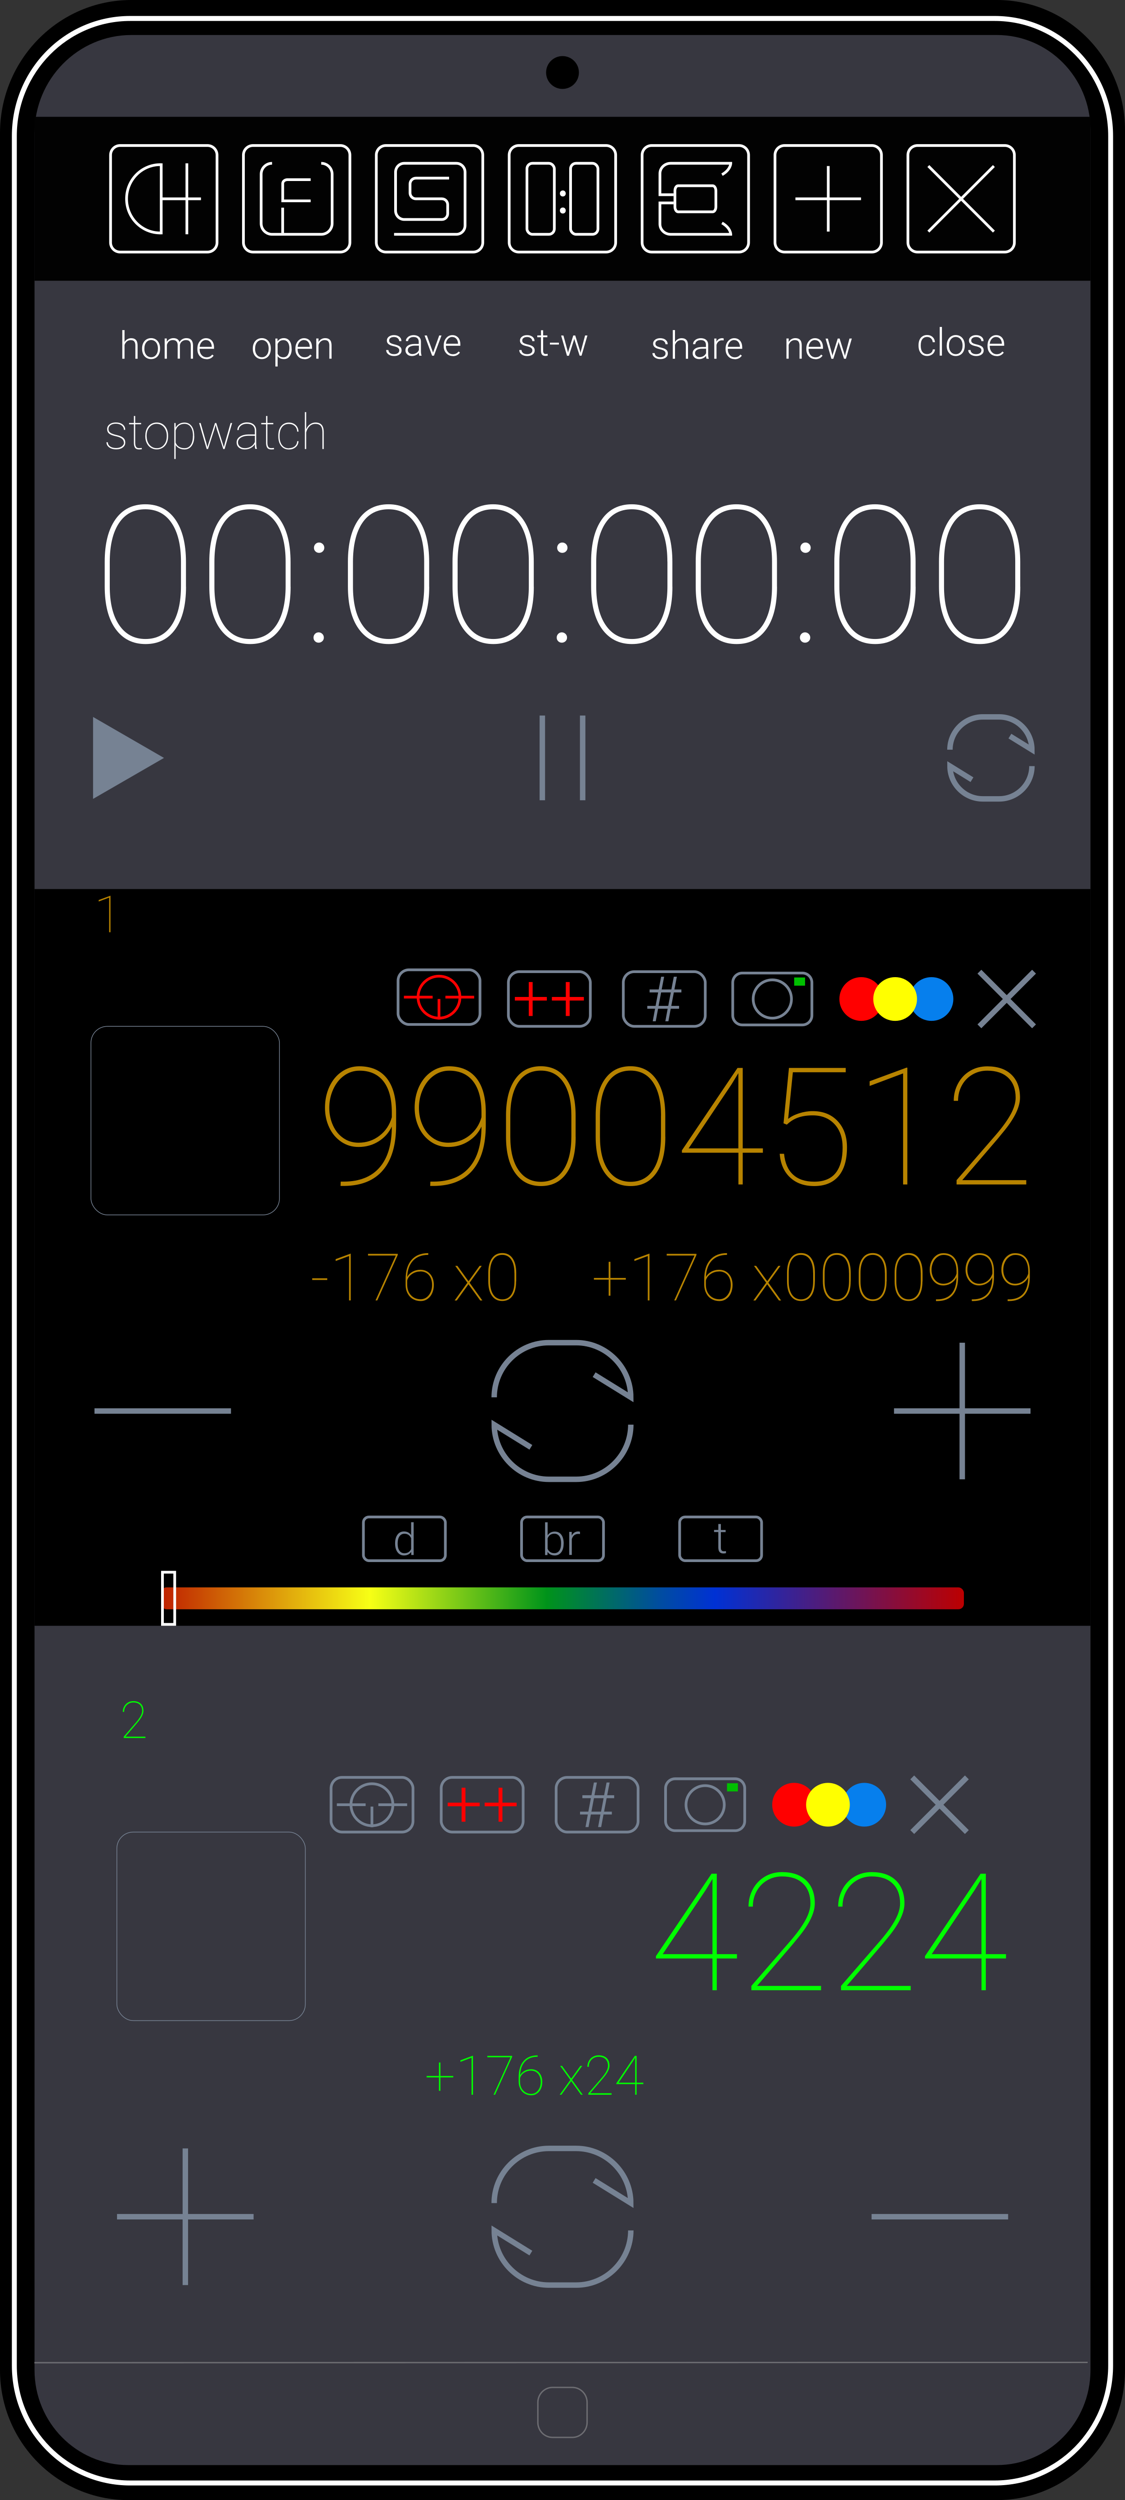 <?xml version="1.0" encoding="UTF-8"?>
<svg id="Layer_2" xmlns="http://www.w3.org/2000/svg" xmlns:xlink="http://www.w3.org/1999/xlink" viewBox="0 0 198.12 440">
  <rect x="0" y="0" width="198.12" height="440" fill="#333333" stroke="none"/>
  <defs>
    <style>
      .cls-1 {
        fill: #768293;
      }

      .cls-2 {
        stroke-width: .12px;
      }

      .cls-2, .cls-3, .cls-4, .cls-5, .cls-6, .cls-7 {
        fill: none;
        stroke-miterlimit: 10;
      }

      .cls-2, .cls-5, .cls-6 {
        stroke: #768293;
      }

      .cls-8 {
        fill: #020202;
      }

      .cls-9 {
        fill: #fff;
      }

      .cls-10 {
        fill: #067fed;
      }

      .cls-3 {
        stroke: #fff;
      }

      .cls-3, .cls-4, .cls-5 {
        stroke-width: .48px;
      }

      .cls-11 {
        fill: red;
      }

      .cls-4 {
        stroke: red;
      }

      .cls-12 {
        isolation: isolate;
      }

      .cls-13 {
        fill: #00bf00;
      }

      .cls-6 {
        stroke-width: .96px;
      }

      .cls-14 {
        fill: #373740;
      }

      .cls-7 {
        stroke: #6d6d72;
        stroke-width: .24px;
      }

      .cls-15 {
        fill: #b78300;
      }

      .cls-16 {
        fill: lime;
      }

      .cls-17 {
        fill: url(#linear-gradient);
      }

      .cls-18 {
        fill: #ff0;
      }
    </style>
    <linearGradient id="linear-gradient" x1="227.34" y1="1482.32" x2="368.72" y2="1482.32" gradientTransform="translate(-198.97 -15.17) scale(1 .2)" gradientUnits="userSpaceOnUse">
      <stop offset="0" stop-color="#bf2000"/>
      <stop offset=".11" stop-color="#d67f08"/>
      <stop offset=".26" stop-color="#f7ff15"/>
      <stop offset=".48" stop-color="#00941a"/>
      <stop offset=".48" stop-color="#00931a"/>
      <stop offset=".62" stop-color="#004d9f"/>
      <stop offset=".69" stop-color="#0031d4"/>
      <stop offset="1" stop-color="#bc0000"/>
    </linearGradient>
  </defs>
  <g id="Layer_2-2" data-name="Layer_2">
    <g>
      <g>
        <path class="cls-14" d="M22.57,436.92c-10.77,0-19.53-8.88-19.53-19.8V23.45c0-11.23,9.02-20.37,20.09-20.37h152.42c10.77,0,19.53,8.88,19.53,19.8v394.24c0,10.92-8.76,19.8-19.53,19.8H22.57Z"/>
        <path d="M175.55,6.16c9.1,0,16.49,7.5,16.49,16.72v394.24c0,9.22-7.4,16.72-16.49,16.72H22.57c-9.1,0-16.49-7.5-16.49-16.72V23.45c0-9.53,7.66-17.29,17.06-17.29h152.42M175.55,0H23.13C10.36,0,0,10.5,0,23.45v393.67c0,12.64,10.1,22.88,22.57,22.88h152.98c12.46,0,22.57-10.24,22.57-22.88V22.88c0-12.64-10.1-22.88-22.57-22.88h0Z"/>
        <path class="cls-9" d="M175.2,3.69c11.01,0,19.96,9.08,19.96,20.24v392.38c0,11.16-8.96,20.24-19.96,20.24H22.92c-11.01,0-19.96-9.08-19.96-20.24V23.93C2.96,12.76,11.91,3.69,22.92,3.69h152.27M175.2,2.81H22.92C11.41,2.81,2.09,12.26,2.09,23.93v392.38c0,11.66,9.33,21.12,20.83,21.12h152.27c11.5,0,20.83-9.46,20.83-21.12V23.93c0-11.66-9.33-21.12-20.83-21.12h0Z"/>
        <g>
          <line class="cls-7" x1="6.06" y1="415.82" x2="191.54" y2="415.77"/>
          <path class="cls-7" d="M97.32,420.17h3.47c1.44,0,2.6,1.18,2.6,2.64v3.52c0,1.46-1.17,2.64-2.6,2.64h-3.47c-1.44,0-2.6-1.18-2.6-2.64v-3.52c0-1.46,1.17-2.64,2.6-2.64Z"/>
        </g>
        <circle cx="99.06" cy="12.76" r="2.89"/>
      </g>
      <g>
        <g class="cls-12">
          <g class="cls-12">
            <path class="cls-9" d="M21.94,60.18c.13-.21.29-.38.5-.49s.42-.17.66-.17c.38,0,.66.11.85.32.19.21.28.54.28.97v2.33h-.39v-2.34c0-.32-.07-.55-.2-.71-.13-.16-.34-.23-.64-.23-.24,0-.46.08-.65.23s-.33.36-.42.62v2.43h-.39v-5.05h.39v2.09Z"/>
            <path class="cls-9" d="M25.02,61.3c0-.34.07-.65.2-.92.13-.27.32-.49.56-.64.24-.15.52-.23.82-.23.47,0,.86.17,1.15.5.29.33.44.77.44,1.32v.08c0,.34-.07.65-.2.93-.13.28-.32.49-.56.64-.24.15-.52.22-.82.22-.47,0-.85-.17-1.15-.5-.29-.33-.44-.77-.44-1.32v-.08ZM25.42,61.41c0,.42.11.77.33,1.05.22.27.51.41.87.41s.64-.14.86-.41c.22-.27.33-.63.33-1.08v-.08c0-.27-.05-.52-.15-.75-.1-.23-.24-.4-.42-.52-.18-.12-.39-.19-.62-.19-.35,0-.64.14-.86.41-.22.28-.33.63-.33,1.08v.07Z"/>
            <path class="cls-9" d="M29.37,59.57v.58c.15-.21.31-.38.51-.48s.42-.16.66-.16c.56,0,.92.23,1.07.69.13-.22.3-.39.51-.51s.45-.18.7-.18c.76,0,1.15.42,1.17,1.25v2.37h-.39v-2.34c0-.32-.07-.55-.21-.71s-.35-.23-.66-.23c-.28,0-.52.1-.72.27s-.3.4-.33.65v2.35h-.39v-2.37c0-.3-.07-.53-.22-.68-.14-.15-.36-.22-.65-.22-.25,0-.46.07-.64.21-.18.14-.31.35-.39.63v2.44h-.39v-3.56h.38Z"/>
            <path class="cls-9" d="M36.35,63.2c-.3,0-.58-.07-.82-.22-.24-.15-.43-.36-.57-.62-.14-.27-.2-.56-.2-.9v-.14c0-.34.07-.65.2-.92.13-.27.32-.49.55-.65.24-.16.49-.23.77-.23.43,0,.77.15,1.03.44.25.29.38.7.38,1.21v.22h-2.54v.08c0,.4.12.74.35,1.01.23.27.52.4.87.4.21,0,.4-.04.56-.11.16-.08.31-.2.44-.37l.25.19c-.29.42-.71.63-1.26.63ZM36.28,59.84c-.3,0-.54.11-.75.33s-.33.51-.37.87h2.13v-.04c-.01-.34-.11-.62-.29-.83s-.42-.32-.72-.32Z"/>
          </g>
        </g>
        <g class="cls-12">
          <g class="cls-12">
            <path class="cls-9" d="M70.32,61.69c0-.2-.08-.35-.23-.47-.16-.12-.39-.21-.71-.28-.32-.07-.56-.14-.73-.23-.17-.09-.3-.19-.39-.32s-.13-.28-.13-.45c0-.28.12-.51.35-.69.23-.18.53-.27.9-.27.4,0,.71.1.95.29s.36.45.36.77h-.39c0-.21-.09-.38-.26-.52-.17-.14-.39-.21-.66-.21s-.47.06-.62.17c-.16.11-.23.26-.23.45s.06.31.2.41.37.19.71.27c.35.08.6.17.78.26.17.09.3.2.38.33.08.13.12.29.12.47,0,.3-.12.54-.36.72s-.56.27-.95.27c-.41,0-.75-.1-1.01-.3-.26-.2-.39-.45-.39-.76h.39c.02.23.11.41.29.54.18.13.41.19.71.19.27,0,.5-.06.66-.18.17-.12.25-.27.25-.46Z"/>
          </g>
          <g class="cls-12">
            <path class="cls-9" d="M73.84,62.59c-.04-.11-.06-.28-.08-.5-.14.18-.31.32-.53.42-.21.1-.44.15-.68.15-.34,0-.62-.09-.83-.29-.21-.19-.32-.43-.32-.72,0-.35.14-.62.43-.82s.69-.3,1.2-.3h.71v-.4c0-.25-.08-.45-.23-.6-.16-.15-.39-.22-.69-.22-.27,0-.5.07-.68.21s-.27.31-.27.51h-.39c0-.29.13-.53.39-.74.26-.21.59-.31.97-.31s.71.1.94.3.35.48.35.83v1.68c0,.34.04.6.11.77v.04h-.42ZM72.61,62.31c.26,0,.5-.06.71-.19.21-.13.36-.3.45-.51v-.78h-.7c-.39,0-.7.08-.92.21-.22.14-.33.33-.33.57,0,.2.07.36.22.5.15.13.34.2.58.2Z"/>
          </g>
          <g class="cls-12">
            <path class="cls-9" d="M76.27,62.05l1.08-3.01h.4l-1.33,3.56h-.32l-1.33-3.56h.4l1.09,3.01Z"/>
          </g>
          <g class="cls-12">
            <path class="cls-9" d="M79.73,62.66c-.3,0-.58-.07-.82-.22-.24-.15-.43-.36-.57-.62-.14-.27-.2-.56-.2-.9v-.14c0-.34.07-.65.2-.92.13-.27.32-.49.55-.65.24-.16.49-.23.77-.23.43,0,.77.15,1.03.44.25.29.38.7.38,1.21v.22h-2.54v.08c0,.4.12.74.35,1.01.23.27.52.4.87.4.21,0,.4-.04.56-.11.16-.08.31-.2.44-.37l.25.19c-.29.42-.71.63-1.26.63ZM79.65,59.3c-.3,0-.54.11-.75.33s-.33.51-.37.87h2.13v-.04c-.01-.34-.11-.62-.29-.83s-.42-.32-.72-.32Z"/>
          </g>
        </g>
        <g class="cls-12">
          <g class="cls-12">
            <path class="cls-9" d="M44.52,61.3c0-.34.07-.65.2-.92.13-.27.32-.49.56-.64.24-.15.52-.23.82-.23.47,0,.86.17,1.15.5.29.33.44.77.44,1.32v.08c0,.34-.07.65-.2.93-.13.28-.32.49-.56.64-.24.15-.52.22-.82.22-.47,0-.85-.17-1.15-.5-.29-.33-.44-.77-.44-1.32v-.08ZM44.92,61.41c0,.42.11.77.33,1.05.22.27.51.41.87.41s.64-.14.86-.41c.22-.27.33-.63.33-1.08v-.08c0-.27-.05-.52-.15-.75-.1-.23-.24-.4-.42-.52-.18-.12-.39-.19-.62-.19-.35,0-.64.14-.86.41-.22.28-.33.63-.33,1.08v.07Z"/>
            <path class="cls-9" d="M51.37,61.39c0,.55-.12.99-.37,1.32-.25.33-.57.49-.99.49-.49,0-.86-.17-1.12-.51v1.81h-.39v-4.92h.36l.02.5c.26-.38.63-.57,1.11-.57.42,0,.76.16,1,.48.24.32.36.77.36,1.34v.06ZM50.97,61.32c0-.45-.09-.81-.28-1.07-.19-.26-.45-.39-.78-.39-.24,0-.45.06-.62.17-.17.12-.31.29-.4.51v1.71c.09.2.23.36.4.47.18.11.38.16.62.16.33,0,.59-.13.77-.4s.28-.65.28-1.15Z"/>
            <path class="cls-9" d="M53.61,63.2c-.3,0-.58-.07-.82-.22-.24-.15-.43-.36-.57-.62-.14-.27-.2-.56-.2-.9v-.14c0-.34.07-.65.2-.92.13-.27.32-.49.55-.65.24-.16.49-.23.77-.23.43,0,.77.15,1.03.44.25.29.38.7.38,1.21v.22h-2.54v.08c0,.4.12.74.35,1.01.23.27.52.4.87.4.21,0,.4-.04.56-.11.16-.08.31-.2.44-.37l.25.19c-.29.42-.71.63-1.26.63ZM53.54,59.84c-.3,0-.54.11-.75.33s-.33.51-.37.87h2.13v-.04c-.01-.34-.11-.62-.29-.83s-.42-.32-.72-.32Z"/>
            <path class="cls-9" d="M56.09,59.57v.61c.15-.22.31-.39.51-.5.2-.11.42-.17.66-.17.38,0,.66.11.85.32.19.21.28.54.28.97v2.33h-.39v-2.34c0-.32-.07-.55-.2-.71-.13-.16-.34-.23-.64-.23-.24,0-.46.08-.65.23s-.33.36-.42.62v2.43h-.39v-3.56h.37Z"/>
          </g>
        </g>
        <g class="cls-12">
          <g class="cls-12">
            <path class="cls-9" d="M138.89,59.57v.61c.15-.22.31-.39.51-.5.2-.11.42-.17.66-.17.38,0,.67.11.85.32.19.21.28.54.28.97v2.33h-.39v-2.34c0-.32-.07-.55-.2-.71-.13-.16-.34-.23-.64-.23-.24,0-.46.08-.65.23s-.33.36-.42.62v2.43h-.39v-3.56h.38Z"/>
            <path class="cls-9" d="M143.59,63.2c-.3,0-.58-.07-.82-.22-.24-.15-.43-.36-.57-.62-.14-.27-.2-.56-.2-.9v-.14c0-.34.07-.65.2-.92.13-.27.32-.49.55-.65.24-.16.49-.23.77-.23.43,0,.77.15,1.03.44.25.29.38.7.38,1.21v.22h-2.54v.08c0,.4.12.74.35,1.01s.52.4.87.4c.21,0,.4-.04.56-.11.16-.08.31-.2.44-.37l.25.19c-.29.42-.71.63-1.26.63ZM143.52,59.84c-.3,0-.54.11-.75.33-.2.22-.33.51-.37.87h2.13v-.04c-.01-.34-.11-.62-.29-.83-.18-.21-.42-.32-.72-.32Z"/>
            <path class="cls-9" d="M146.54,62.31l.06.31.08-.32.85-2.72h.33l.84,2.7.09.37.08-.34.73-2.73h.41l-1.04,3.56h-.33l-.91-2.82-.04-.19-.04.2-.9,2.82h-.33l-1.03-3.56h.4l.75,2.74Z"/>
          </g>
        </g>
        <g class="cls-12">
          <g class="cls-12">
            <path class="cls-9" d="M163.28,62.32c.27,0,.5-.08.69-.23.19-.15.29-.35.3-.6h.38c-.01.22-.08.42-.2.59-.12.18-.29.32-.5.42-.21.1-.43.15-.67.15-.47,0-.84-.16-1.11-.49-.27-.32-.41-.76-.41-1.31v-.12c0-.35.06-.66.18-.93s.3-.48.53-.62c.23-.15.5-.22.8-.22.39,0,.71.12.96.35.25.23.39.54.41.92h-.38c-.02-.28-.12-.5-.3-.67s-.41-.26-.69-.26c-.36,0-.63.13-.83.38-.2.26-.29.62-.29,1.08v.12c0,.45.1.81.29,1.06.2.25.47.38.83.38Z"/>
            <path class="cls-9" d="M165.88,62.59h-.39v-5.05h.39v5.05Z"/>
            <path class="cls-9" d="M166.73,60.76c0-.34.07-.65.2-.92.13-.27.32-.49.56-.64.24-.15.52-.23.82-.23.47,0,.86.17,1.15.5.29.33.44.77.44,1.32v.08c0,.34-.07.65-.2.93-.13.28-.32.49-.56.64-.24.15-.52.22-.83.22-.47,0-.85-.17-1.15-.5-.29-.33-.44-.77-.44-1.32v-.08ZM167.12,60.87c0,.42.11.77.33,1.05.22.27.51.41.87.41s.64-.14.86-.41c.22-.27.33-.63.33-1.08v-.08c0-.27-.05-.52-.15-.75s-.24-.4-.42-.52-.39-.19-.62-.19c-.35,0-.64.14-.86.41-.22.28-.33.63-.33,1.08v.07Z"/>
            <path class="cls-9" d="M172.84,61.69c0-.2-.08-.35-.24-.47-.16-.12-.39-.21-.71-.28-.32-.07-.56-.14-.73-.23-.17-.09-.3-.19-.39-.32-.08-.12-.13-.28-.13-.45,0-.28.12-.51.35-.69.23-.18.54-.27.9-.27.4,0,.71.1.96.29.24.2.36.45.36.77h-.39c0-.21-.09-.38-.26-.52s-.39-.21-.66-.21-.47.06-.62.17c-.16.11-.24.26-.24.45s.07.31.2.41c.13.1.37.19.71.27.35.08.6.17.78.26.17.09.3.2.38.33.08.13.12.29.12.47,0,.3-.12.54-.36.72s-.56.27-.95.27c-.41,0-.75-.1-1.01-.3-.26-.2-.39-.45-.39-.76h.39c.02.23.11.41.29.54.18.13.41.19.71.19.27,0,.5-.06.66-.18.17-.12.25-.27.25-.46Z"/>
            <path class="cls-9" d="M175.5,62.66c-.3,0-.58-.07-.82-.22-.24-.15-.43-.36-.57-.62-.14-.27-.2-.56-.2-.9v-.14c0-.34.07-.65.2-.92.13-.27.32-.49.55-.65.24-.16.49-.23.77-.23.43,0,.77.15,1.03.44.25.29.38.7.38,1.21v.22h-2.54v.08c0,.4.12.74.35,1.01s.52.4.87.4c.21,0,.4-.04.56-.11.16-.08.31-.2.44-.37l.25.19c-.29.42-.71.63-1.26.63ZM175.42,59.3c-.3,0-.54.11-.75.33-.2.22-.33.51-.37.87h2.13v-.04c-.01-.34-.11-.62-.29-.83-.18-.21-.42-.32-.72-.32Z"/>
          </g>
        </g>
        <g class="cls-12">
          <g class="cls-12">
            <path class="cls-9" d="M117.21,62.23c0-.2-.08-.35-.23-.47-.16-.12-.39-.21-.71-.28-.32-.07-.56-.14-.73-.23-.17-.09-.3-.19-.39-.32-.08-.12-.13-.28-.13-.45,0-.28.12-.51.35-.69.23-.18.53-.27.9-.27.4,0,.71.1.95.29.24.2.36.45.36.77h-.39c0-.21-.09-.38-.26-.52-.17-.14-.39-.21-.66-.21s-.47.06-.62.17c-.16.11-.23.26-.23.45s.06.31.2.41c.13.1.37.19.71.27s.6.17.78.26c.17.09.3.2.38.33.08.13.12.29.12.47,0,.3-.12.54-.36.72s-.56.27-.95.27c-.41,0-.75-.1-1.01-.3-.26-.2-.39-.45-.39-.76h.39c.02.23.11.41.29.54.18.13.42.19.71.19.27,0,.5-.06.66-.18.17-.12.25-.27.25-.46Z"/>
            <path class="cls-9" d="M118.88,60.18c.13-.21.29-.38.5-.49.2-.12.42-.17.66-.17.38,0,.67.11.85.32.19.21.28.54.28.97v2.33h-.39v-2.34c0-.32-.07-.55-.2-.71-.13-.16-.34-.23-.64-.23-.24,0-.46.08-.65.23s-.33.36-.42.62v2.43h-.39v-5.05h.39v2.09Z"/>
            <path class="cls-9" d="M124.42,63.13c-.04-.11-.06-.28-.08-.5-.14.18-.31.32-.53.42-.21.1-.44.15-.68.15-.34,0-.62-.09-.83-.29-.21-.19-.32-.43-.32-.72,0-.35.14-.62.43-.82s.69-.3,1.2-.3h.71v-.4c0-.25-.08-.45-.23-.6-.16-.15-.39-.22-.69-.22-.27,0-.5.07-.68.21s-.27.31-.27.51h-.39c0-.29.13-.53.39-.74.26-.21.59-.31.97-.31s.71.1.94.3c.23.2.35.48.35.83v1.68c0,.34.04.6.11.77v.04h-.42ZM123.19,62.85c.26,0,.5-.06.71-.19.21-.13.36-.3.45-.51v-.78h-.7c-.39,0-.7.08-.92.21-.22.14-.33.33-.33.57,0,.2.07.36.22.5.15.13.34.2.58.2Z"/>
          </g>
          <g class="cls-12">
            <path class="cls-9" d="M127.43,59.91c-.08-.01-.17-.02-.27-.02-.25,0-.45.07-.62.21s-.29.34-.36.6v2.44h-.39v-3.56h.38v.57c.21-.42.55-.63,1.01-.63.11,0,.2.01.26.04v.36Z"/>
          </g>
          <g class="cls-12">
            <path class="cls-9" d="M129.37,63.2c-.3,0-.58-.07-.82-.22-.24-.15-.43-.36-.57-.62-.14-.27-.2-.56-.2-.9v-.14c0-.34.07-.65.2-.92.13-.27.32-.49.55-.65.24-.16.49-.23.77-.23.43,0,.77.15,1.03.44.25.29.38.7.38,1.21v.22h-2.54v.08c0,.4.12.74.35,1.01s.52.4.87.4c.21,0,.4-.04.56-.11.16-.08.31-.2.44-.37l.25.19c-.29.42-.71.63-1.26.63ZM129.29,59.84c-.3,0-.54.11-.75.33-.2.22-.33.51-.37.87h2.13v-.04c-.01-.34-.11-.62-.29-.83-.18-.21-.42-.32-.72-.32Z"/>
          </g>
        </g>
        <g class="cls-12">
          <g class="cls-12">
            <path class="cls-9" d="M93.76,61.69c0-.2-.08-.35-.23-.47-.16-.12-.39-.21-.71-.28-.32-.07-.56-.14-.73-.23-.17-.09-.3-.19-.39-.32s-.13-.28-.13-.45c0-.28.12-.51.35-.69.23-.18.53-.27.9-.27.4,0,.71.1.95.29s.36.45.36.77h-.39c0-.21-.09-.38-.26-.52-.17-.14-.39-.21-.66-.21s-.47.06-.62.17c-.16.11-.23.26-.23.45s.06.31.2.41.37.19.71.27c.35.08.6.17.78.26.17.09.3.2.38.33.08.13.12.29.12.47,0,.3-.12.54-.36.72s-.56.27-.95.27c-.41,0-.75-.1-1.01-.3-.26-.2-.39-.45-.39-.76h.39c.02.23.11.41.29.54.18.13.41.19.71.19.27,0,.5-.06.66-.18.17-.12.25-.27.25-.46Z"/>
            <path class="cls-9" d="M95.65,58.12v.91h.74v.32h-.74v2.37c0,.2.04.34.11.44.07.1.19.14.36.14.07,0,.17-.01.32-.03l.02.32c-.1.04-.24.05-.42.05-.27,0-.47-.08-.59-.23-.12-.16-.18-.39-.18-.69v-2.37h-.65v-.32h.65v-.91h.39Z"/>
            <path class="cls-9" d="M98.42,60.64h-1.57v-.33h1.57v.33Z"/>
            <path class="cls-9" d="M99.97,61.77l.06.31.08-.32.85-2.72h.34l.84,2.7.09.37.08-.34.73-2.73h.41l-1.04,3.56h-.33l-.91-2.82-.04-.19-.04.2-.9,2.82h-.34l-1.03-3.56h.4l.75,2.74Z"/>
          </g>
        </g>
      </g>
      <g>
        <rect class="cls-8" x="6.07" y="20.56" width="185.97" height="28.85"/>
        <g>
          <g>
            <g>
              <path class="cls-3" d="M28.23,28.98c-3.28,0-5.94,2.69-5.94,6.01s2.66,6.01,5.94,6.01"/>
              <g>
                <line class="cls-3" x1="28.39" y1="41.24" x2="28.39" y2="28.74"/>
                <line class="cls-3" x1="32.91" y1="41.23" x2="32.91" y2="28.74"/>
                <line class="cls-3" x1="35.39" y1="34.99" x2="28.39" y2="34.99"/>
              </g>
            </g>
            <path class="cls-9" d="M36.54,25.85c.8,0,1.44.65,1.44,1.44v15.39c0,.8-.65,1.44-1.44,1.44h-15.39c-.8,0-1.44-.65-1.44-1.44v-15.39c0-.8.65-1.44,1.44-1.44h15.39M36.54,25.37h-15.39c-1.06,0-1.92.86-1.92,1.92v15.39c0,1.06.86,1.92,1.92,1.92h15.39c1.06,0,1.92-.86,1.92-1.92v-15.39c0-1.06-.86-1.92-1.92-1.92h0Z"/>
          </g>
          <g>
            <g>
              <path class="cls-3" d="M54.71,35.35h-4.92v-3.05c0-.38.37-.68.82-.68h4.1"/>
              <line class="cls-3" x1="49.78" y1="41.03" x2="49.78" y2="36.55"/>
              <path class="cls-3" d="M56.57,28.74c1.06,0,1.92.86,1.92,1.92v8.66c0,1.06-.86,1.92-1.92,1.92h-8.66c-1.06,0-1.92-.86-1.92-1.92v-8.66c0-1.06.86-1.92,1.92-1.92"/>
            </g>
            <path class="cls-9" d="M59.94,25.85c.8,0,1.44.65,1.44,1.44v15.39c0,.8-.65,1.44-1.44,1.44h-15.39c-.8,0-1.44-.65-1.44-1.44v-15.39c0-.8.65-1.44,1.44-1.44h15.39M59.94,25.37h-15.39c-1.06,0-1.92.86-1.92,1.92v15.39c0,1.06.86,1.92,1.92,1.92h15.39c1.06,0,1.92-.86,1.92-1.92v-15.39c0-1.06-.86-1.92-1.92-1.92h0Z"/>
          </g>
          <g>
            <path class="cls-3" d="M69.4,41.24h10.97c.85,0,1.53-.7,1.53-1.56v-9.38c0-.86-.69-1.56-1.53-1.56h-9.18c-.85,0-1.53.7-1.53,1.56v6.77c0,.86.69,1.56,1.53,1.56h6.63c.56,0,1.02-.47,1.02-1.04v-1.56c0-.58-.46-1.04-1.02-1.04h-4.59c-.56,0-1.02-.47-1.02-1.04v-1.56c0-.58.46-1.04,1.02-1.04h5.86"/>
            <path class="cls-9" d="M83.34,25.85c.8,0,1.44.65,1.44,1.44v15.39c0,.8-.65,1.44-1.44,1.44h-15.39c-.8,0-1.44-.65-1.44-1.44v-15.39c0-.8.65-1.44,1.44-1.44h15.39M83.34,25.37h-15.39c-1.06,0-1.92.86-1.92,1.92v15.39c0,1.06.86,1.92,1.92,1.92h15.39c1.06,0,1.92-.86,1.92-1.92v-15.39c0-1.06-.86-1.92-1.92-1.92h0Z"/>
          </g>
          <g>
            <g>
              <rect class="cls-3" x="92.8" y="28.74" width="4.82" height="12.5" rx=".96" ry=".96"/>
              <rect class="cls-3" x="100.48" y="28.74" width="4.82" height="12.5" rx=".96" ry=".96"/>
              <path class="cls-9" d="M98.6,34.05c0-.31.22-.53.52-.53s.5.22.51.53c0,.3-.2.53-.52.53-.3,0-.51-.23-.51-.53ZM98.6,37.05c0-.31.22-.53.52-.53s.5.22.51.53c0,.3-.2.53-.52.53-.3,0-.51-.23-.51-.53Z"/>
            </g>
            <path class="cls-9" d="M106.74,25.85c.8,0,1.44.65,1.44,1.44v15.39c0,.8-.65,1.44-1.44,1.44h-15.39c-.8,0-1.44-.65-1.44-1.44v-15.39c0-.8.65-1.44,1.44-1.44h15.39M106.74,25.37h-15.39c-1.06,0-1.92.86-1.92,1.92v15.39c0,1.06.86,1.92,1.92,1.92h15.39c1.06,0,1.92-.86,1.92-1.92v-15.39c0-1.06-.86-1.92-1.92-1.92h0Z"/>
          </g>
          <g>
            <g>
              <line class="cls-3" x1="163.49" y1="40.76" x2="175.03" y2="29.22"/>
              <line class="cls-3" x1="175.03" y1="40.76" x2="163.49" y2="29.22"/>
            </g>
            <path class="cls-9" d="M176.96,25.85c.8,0,1.44.65,1.44,1.44v15.39c0,.8-.65,1.44-1.44,1.44h-15.39c-.8,0-1.44-.65-1.44-1.44v-15.39c0-.8.65-1.44,1.44-1.44h15.39M176.96,25.37h-15.39c-1.06,0-1.92.86-1.92,1.92v15.39c0,1.06.86,1.92,1.92,1.92h15.39c1.06,0,1.92-.86,1.92-1.92v-15.39c0-1.06-.86-1.92-1.92-1.92h0Z"/>
          </g>
          <g>
            <g>
              <path class="cls-9" d="M125.52,32.93c.11,0,.31.24.31.64v2.83c0,.4-.2.64-.31.64h-6.11c-.11,0-.31-.24-.31-.64v-2.83c0-.4.2-.64.31-.64h6.11M125.52,32.45h-6.11c-.44,0-.79.5-.79,1.12v2.83c0,.62.36,1.12.79,1.12h6.11c.44,0,.79-.5.79-1.12v-2.83c0-.62-.36-1.12-.79-1.12h0Z"/>
              <path class="cls-3" d="M127.15,39.24c1.54.87,1.54,2,1.54,2h-10.59c-1.03,0-1.88-.81-1.88-1.8v-3.73h2.4"/>
              <path class="cls-3" d="M127.15,30.74c1.54-.87,1.54-2,1.54-2h-10.59c-1.03,0-1.88.81-1.88,1.8v3.73h2.4"/>
            </g>
            <path class="cls-9" d="M130.15,25.85c.8,0,1.44.65,1.44,1.44v15.39c0,.8-.65,1.44-1.44,1.44h-15.39c-.8,0-1.44-.65-1.44-1.44v-15.39c0-.8.65-1.44,1.44-1.44h15.39M130.15,25.37h-15.39c-1.06,0-1.92.86-1.92,1.92v15.39c0,1.06.86,1.92,1.92,1.92h15.39c1.06,0,1.92-.86,1.92-1.92v-15.39c0-1.06-.86-1.92-1.92-1.92h0Z"/>
          </g>
          <g>
            <g>
              <line class="cls-3" x1="145.86" y1="29.22" x2="145.86" y2="40.76"/>
              <line class="cls-3" x1="140.08" y1="34.99" x2="151.63" y2="34.99"/>
            </g>
            <path class="cls-9" d="M153.55,25.85c.8,0,1.44.65,1.44,1.44v15.39c0,.8-.65,1.44-1.44,1.44h-15.39c-.8,0-1.44-.65-1.44-1.44v-15.39c0-.8.65-1.44,1.44-1.44h15.39M153.55,25.37h-15.39c-1.06,0-1.92.86-1.92,1.92v15.39c0,1.06.86,1.92,1.92,1.92h15.39c1.06,0,1.92-.86,1.92-1.92v-15.39c0-1.06-.86-1.92-1.92-1.92h0Z"/>
          </g>
        </g>
      </g>
      <rect x="6.07" y="156.47" width="185.98" height="129.66"/>
      <g>
        <g class="cls-12">
          <g class="cls-12">
            <path class="cls-9" d="M21.81,77.9c0-.56-.47-.93-1.42-1.13-.57-.12-.97-.28-1.19-.47-.22-.19-.33-.45-.33-.79s.14-.61.43-.83c.28-.22.65-.33,1.11-.33.49,0,.89.12,1.19.35s.45.55.45.95h-.23c0-.31-.13-.56-.39-.77-.26-.21-.6-.31-1.02-.31s-.72.09-.95.26-.35.39-.35.66c0,.21.04.37.13.48.09.12.23.22.43.32.2.09.48.19.86.27.38.09.68.19.9.31.22.12.38.26.48.42s.15.36.15.59c0,.36-.15.65-.44.87s-.68.33-1.16.33c-.51,0-.93-.12-1.24-.35-.31-.23-.47-.53-.47-.9h.23c.02.32.16.57.42.75s.61.27,1.06.27c.41,0,.74-.1,1-.29.25-.19.38-.42.38-.69Z"/>
          </g>
          <g class="cls-12">
            <path class="cls-9" d="M23.81,73.21v1.23h1.04v.23h-1.04v3.25c0,.32.05.56.16.72.11.16.28.23.53.23.12,0,.27-.01.45-.04l.04.22c-.09.03-.25.05-.48.05-.33,0-.57-.09-.71-.28-.14-.19-.22-.48-.22-.87v-3.28h-.85v-.23h.85v-1.23h.23Z"/>
          </g>
          <g class="cls-12">
            <path class="cls-9" d="M25.6,76.64c0-.44.08-.83.25-1.18.17-.35.4-.62.71-.81.31-.19.65-.29,1.04-.29s.73.09,1.03.28c.3.19.54.46.71.8.17.35.26.74.26,1.17v.2c0,.44-.08.83-.25,1.18-.17.35-.4.62-.71.81-.31.19-.65.29-1.04.29s-.73-.1-1.04-.29c-.31-.19-.54-.46-.71-.81-.17-.34-.26-.73-.26-1.17v-.2ZM25.83,76.82c0,.38.08.73.23,1.05s.36.56.63.74c.27.18.58.27.92.27.52,0,.95-.2,1.27-.59.33-.39.49-.9.49-1.51v-.13c0-.38-.08-.72-.23-1.04-.15-.32-.36-.57-.63-.75-.27-.18-.57-.27-.92-.27-.52,0-.95.2-1.28.6-.33.4-.49.9-.49,1.5v.13Z"/>
            <path class="cls-9" d="M34.21,76.77c0,.71-.15,1.28-.46,1.7-.31.42-.73.63-1.26.63-.35,0-.66-.07-.93-.21s-.48-.33-.63-.58v2.47h-.23v-6.33h.23v.82c.16-.29.37-.51.64-.67.27-.15.57-.23.91-.23.54,0,.96.21,1.26.62.31.41.46.99.46,1.73v.07ZM33.98,76.69c0-.66-.13-1.17-.39-1.54-.26-.37-.63-.56-1.1-.56-.38,0-.71.1-.98.3-.27.2-.46.48-.58.86v2.14c.12.32.31.56.58.73.27.17.6.26.98.26.47,0,.83-.19,1.09-.56s.39-.92.39-1.63Z"/>
            <path class="cls-9" d="M36.27,77.7l.25.99,1.34-4.24h.23l1.33,4.24.26-.99.93-3.25h.27l-1.33,4.58h-.23l-1.13-3.44-.22-.82-.23.82-1.11,3.44h-.23l-1.33-4.58h.26l.93,3.25Z"/>
            <path class="cls-9" d="M44.96,79.02c-.06-.19-.08-.47-.08-.84-.18.29-.43.52-.74.68-.31.16-.67.24-1.06.24-.42,0-.76-.12-1.02-.34-.26-.23-.39-.53-.39-.9,0-.42.19-.76.57-1.01.38-.25.88-.38,1.51-.39h1.13v-.67c0-.38-.12-.68-.36-.89-.24-.21-.59-.32-1.03-.32-.42,0-.77.11-1.04.32-.28.21-.42.48-.42.79h-.23c0-.38.16-.7.49-.96.33-.26.73-.39,1.2-.39s.89.12,1.18.37c.29.25.44.59.45,1.04v2.19c0,.5.04.84.12,1.02v.04h-.26ZM43.08,78.88c.43,0,.8-.1,1.11-.29.31-.19.54-.46.7-.81v-1.09h-1.06c-.65,0-1.15.13-1.5.39-.28.21-.42.47-.42.79,0,.28.11.52.33.71.22.19.5.29.85.29Z"/>
            <path class="cls-9" d="M47.09,73.21v1.23h1.04v.23h-1.04v3.25c0,.32.05.56.16.72.11.16.28.23.53.23.12,0,.27-.01.45-.04l.04.22c-.09.03-.25.05-.48.05-.33,0-.57-.09-.71-.28-.14-.19-.22-.48-.22-.87v-3.28h-.85v-.23h.85v-1.23h.23Z"/>
            <path class="cls-9" d="M50.87,78.88c.41,0,.76-.11,1.03-.33.27-.22.42-.52.44-.91h.23c-.02.44-.19.8-.51,1.07-.32.27-.71.4-1.18.4-.57,0-1.03-.21-1.36-.62s-.51-.98-.51-1.69v-.15c0-.69.17-1.25.51-1.66s.79-.62,1.35-.62c.48,0,.89.15,1.2.44.32.29.48.68.5,1.16h-.23c-.02-.41-.16-.74-.43-.99-.27-.25-.62-.37-1.04-.37-.51,0-.91.18-1.2.55-.29.37-.43.88-.43,1.53v.15c0,.64.15,1.14.44,1.51s.69.55,1.2.55Z"/>
            <path class="cls-9" d="M53.94,75.51c.15-.36.37-.64.66-.84.29-.21.61-.31.96-.31.49,0,.85.14,1.09.42s.36.7.36,1.26v2.99h-.23v-2.99c0-.49-.1-.85-.3-1.09-.2-.23-.51-.35-.94-.35-.4,0-.74.14-1.03.42-.29.28-.48.64-.59,1.08v2.93h-.23v-6.5h.23v2.99Z"/>
          </g>
        </g>
        <g class="cls-12">
          <g class="cls-12">
            <path class="cls-9" d="M32.76,103.26c0,3.21-.62,5.7-1.87,7.45-1.25,1.76-3,2.64-5.26,2.64s-4-.89-5.28-2.66-1.91-4.27-1.91-7.49v-4.34c0-3.18.63-5.66,1.88-7.44,1.25-1.78,3.01-2.67,5.27-2.67s4.03.89,5.28,2.67,1.88,4.28,1.88,7.5v4.34ZM31.87,98.85c0-2.9-.55-5.17-1.64-6.79-1.09-1.62-2.64-2.43-4.64-2.43s-3.56.81-4.64,2.44c-1.08,1.63-1.62,3.92-1.62,6.86v4.29c0,2.89.55,5.16,1.66,6.79,1.11,1.63,2.65,2.45,4.63,2.45s3.53-.82,4.62-2.45c1.08-1.63,1.63-3.92,1.63-6.87v-4.29Z"/>
            <path class="cls-9" d="M51.18,103.26c0,3.21-.62,5.7-1.87,7.45-1.25,1.76-3,2.64-5.26,2.64s-4-.89-5.28-2.66-1.91-4.27-1.91-7.49v-4.34c0-3.18.63-5.66,1.88-7.44,1.25-1.78,3.01-2.67,5.27-2.67s4.03.89,5.28,2.67,1.88,4.28,1.88,7.5v4.34ZM50.3,98.85c0-2.9-.55-5.17-1.64-6.79-1.09-1.62-2.64-2.43-4.64-2.43s-3.56.81-4.64,2.44c-1.08,1.63-1.62,3.92-1.62,6.86v4.29c0,2.89.55,5.16,1.66,6.79,1.11,1.63,2.65,2.45,4.63,2.45s3.53-.82,4.62-2.45c1.08-1.63,1.63-3.92,1.63-6.87v-4.29Z"/>
            <path class="cls-9" d="M55.21,112.21c0-.25.09-.47.26-.65.17-.18.39-.27.64-.27s.47.09.65.27c.18.18.27.4.27.65s-.09.47-.27.64c-.18.17-.4.26-.65.26s-.47-.09-.64-.26c-.18-.18-.26-.39-.26-.64ZM55.29,96.4c0-.25.09-.47.26-.65s.39-.27.64-.27.47.09.65.27c.18.18.27.4.27.65s-.09.47-.27.64c-.18.18-.4.26-.65.26s-.47-.09-.64-.26c-.18-.17-.26-.39-.26-.64Z"/>
            <path class="cls-9" d="M75.59,103.26c0,3.21-.62,5.7-1.87,7.45-1.25,1.76-3,2.64-5.26,2.64s-4-.89-5.28-2.66-1.91-4.27-1.91-7.49v-4.34c0-3.18.63-5.66,1.88-7.44,1.25-1.78,3.01-2.67,5.27-2.67s4.03.89,5.28,2.67,1.88,4.28,1.88,7.5v4.34ZM74.7,98.85c0-2.9-.55-5.17-1.64-6.79-1.09-1.62-2.64-2.43-4.64-2.43s-3.56.81-4.64,2.44c-1.08,1.63-1.62,3.92-1.62,6.86v4.29c0,2.89.55,5.16,1.66,6.79,1.11,1.63,2.65,2.45,4.63,2.45s3.53-.82,4.62-2.45c1.08-1.63,1.63-3.92,1.63-6.87v-4.29Z"/>
            <path class="cls-9" d="M94.01,103.26c0,3.21-.62,5.7-1.87,7.45-1.25,1.76-3,2.64-5.26,2.64s-4-.89-5.28-2.66-1.91-4.27-1.91-7.49v-4.34c0-3.18.63-5.66,1.88-7.44,1.25-1.78,3.01-2.67,5.27-2.67s4.03.89,5.28,2.67,1.88,4.28,1.88,7.5v4.34ZM93.13,98.85c0-2.9-.55-5.17-1.64-6.79-1.09-1.62-2.64-2.43-4.64-2.43s-3.56.81-4.64,2.44c-1.08,1.63-1.62,3.92-1.62,6.86v4.29c0,2.89.55,5.16,1.66,6.79,1.11,1.63,2.65,2.45,4.63,2.45s3.53-.82,4.62-2.45c1.08-1.63,1.63-3.92,1.63-6.87v-4.29Z"/>
            <path class="cls-9" d="M98.04,112.21c0-.25.09-.47.26-.65.17-.18.39-.27.64-.27s.47.09.65.27c.18.18.27.4.27.65s-.09.47-.27.64c-.18.17-.4.26-.65.26s-.47-.09-.64-.26c-.18-.18-.26-.39-.26-.64ZM98.12,96.4c0-.25.09-.47.26-.65s.39-.27.64-.27.47.09.65.27c.18.18.27.4.27.65s-.09.47-.27.64c-.18.18-.4.26-.65.26s-.47-.09-.64-.26c-.18-.17-.26-.39-.26-.64Z"/>
            <path class="cls-9" d="M118.42,103.26c0,3.21-.62,5.7-1.87,7.45-1.25,1.76-3,2.64-5.26,2.64s-4-.89-5.28-2.66c-1.27-1.78-1.91-4.27-1.91-7.49v-4.34c0-3.18.63-5.66,1.88-7.44s3.01-2.67,5.27-2.67,4.03.89,5.28,2.67c1.25,1.78,1.88,4.28,1.88,7.5v4.34ZM117.53,98.85c0-2.9-.54-5.17-1.63-6.79-1.09-1.62-2.64-2.43-4.64-2.43s-3.56.81-4.64,2.44c-1.08,1.63-1.62,3.92-1.62,6.86v4.29c0,2.89.55,5.16,1.66,6.79,1.11,1.63,2.65,2.45,4.63,2.45s3.53-.82,4.62-2.45c1.08-1.63,1.63-3.92,1.63-6.87v-4.29Z"/>
            <path class="cls-9" d="M136.84,103.26c0,3.21-.62,5.7-1.87,7.45-1.25,1.76-3,2.64-5.26,2.64s-4-.89-5.28-2.66c-1.27-1.78-1.91-4.27-1.91-7.49v-4.34c0-3.18.63-5.66,1.88-7.44,1.25-1.78,3.01-2.67,5.27-2.67s4.03.89,5.28,2.67c1.25,1.78,1.88,4.28,1.88,7.5v4.34ZM135.96,98.85c0-2.9-.54-5.17-1.64-6.79-1.09-1.62-2.64-2.43-4.64-2.43s-3.56.81-4.64,2.44-1.62,3.92-1.62,6.86v4.29c0,2.89.55,5.16,1.66,6.79,1.11,1.63,2.65,2.45,4.63,2.45s3.53-.82,4.62-2.45c1.08-1.63,1.63-3.92,1.63-6.87v-4.29Z"/>
            <path class="cls-9" d="M140.87,112.21c0-.25.09-.47.26-.65.17-.18.39-.27.64-.27s.47.09.65.27c.18.18.27.4.27.65s-.09.47-.27.64c-.18.17-.4.26-.65.26s-.47-.09-.64-.26-.26-.39-.26-.64ZM140.95,96.4c0-.25.09-.47.26-.65.17-.18.39-.27.64-.27s.47.09.65.27.27.4.27.65-.09.47-.27.64c-.18.18-.4.26-.65.26s-.47-.09-.64-.26c-.18-.17-.26-.39-.26-.64Z"/>
            <path class="cls-9" d="M161.25,103.26c0,3.21-.62,5.7-1.87,7.45-1.25,1.76-3,2.64-5.26,2.64s-4-.89-5.28-2.66c-1.27-1.78-1.91-4.27-1.91-7.49v-4.34c0-3.18.63-5.66,1.88-7.44,1.25-1.78,3.01-2.67,5.27-2.67s4.03.89,5.28,2.67c1.25,1.78,1.88,4.28,1.88,7.5v4.34ZM160.36,98.85c0-2.9-.54-5.17-1.64-6.79-1.09-1.62-2.64-2.43-4.64-2.43s-3.56.81-4.64,2.44-1.62,3.92-1.62,6.86v4.29c0,2.89.55,5.16,1.66,6.79,1.11,1.63,2.65,2.45,4.63,2.45s3.53-.82,4.62-2.45c1.08-1.63,1.63-3.92,1.63-6.87v-4.29Z"/>
            <path class="cls-9" d="M179.68,103.26c0,3.21-.62,5.7-1.87,7.45-1.25,1.76-3,2.64-5.26,2.64s-4-.89-5.28-2.66c-1.27-1.78-1.91-4.27-1.91-7.49v-4.34c0-3.18.63-5.66,1.88-7.44,1.25-1.78,3.01-2.67,5.27-2.67s4.03.89,5.28,2.67c1.25,1.78,1.88,4.28,1.88,7.5v4.34ZM178.79,98.85c0-2.9-.54-5.17-1.64-6.79-1.09-1.62-2.64-2.43-4.64-2.43s-3.56.81-4.64,2.44-1.62,3.92-1.62,6.86v4.29c0,2.89.55,5.16,1.66,6.79,1.11,1.63,2.65,2.45,4.63,2.45s3.53-.82,4.62-2.45c1.08-1.63,1.63-3.92,1.63-6.87v-4.29Z"/>
          </g>
        </g>
        <polygon class="cls-1" points="28.88 133.39 16.39 126.18 16.39 140.6 28.88 133.39"/>
        <g>
          <line class="cls-6" x1="95.51" y1="125.93" x2="95.51" y2="140.84"/>
          <line class="cls-6" x1="102.61" y1="125.93" x2="102.61" y2="140.84"/>
        </g>
        <g>
          <path class="cls-6" d="M177.85,129.55l3.87,2.39c0-3.17-2.6-5.77-5.77-5.77h-2.89c-3.17,0-5.77,2.6-5.77,5.77h0"/>
          <path class="cls-6" d="M171.17,137.22l-3.87-2.39c0,3.17,2.6,5.77,5.77,5.77h2.89c3.17,0,5.77-2.6,5.77-5.77h0"/>
        </g>
      </g>
      <g>
        <line class="cls-6" x1="32.64" y1="378.11" x2="32.64" y2="402.16"/>
        <line class="cls-6" x1="20.61" y1="390.13" x2="44.66" y2="390.13"/>
      </g>
      <g>
        <path class="cls-6" d="M104.63,383.74l6.45,3.99c0-5.29-4.33-9.62-9.62-9.62h-4.81c-5.29,0-9.62,4.33-9.62,9.62h0"/>
        <path class="cls-6" d="M93.49,396.53l-6.45-3.99c0,5.29,4.33,9.62,9.62,9.62h4.81c5.29,0,9.62-4.33,9.62-9.62h0"/>
      </g>
      <g class="cls-12">
        <path class="cls-16" d="M25.62,305.88h-3.83v-.24l2.18-2.52c.36-.42.62-.79.8-1.12.17-.33.26-.62.26-.9,0-.47-.14-.83-.41-1.09-.27-.26-.66-.39-1.15-.39-.3,0-.57.07-.82.22s-.44.34-.58.59c-.14.25-.21.54-.21.85h-.24c0-.34.08-.66.24-.95s.38-.52.66-.69c.28-.17.6-.25.94-.25.57,0,1.01.15,1.33.45s.47.72.47,1.27c0,.5-.28,1.09-.84,1.79l-.4.49-1.93,2.25h3.52v.24Z"/>
      </g>
      <line class="cls-6" x1="153.49" y1="390.13" x2="177.54" y2="390.13"/>
      <rect class="cls-2" x="20.58" y="322.43" width="33.19" height="33.19" rx="2.89" ry="2.89"/>
      <g>
        <g>
          <path class="cls-1" d="M129.47,313.3c.8,0,1.44.65,1.44,1.44v5.77c0,.8-.65,1.44-1.44,1.44h-10.58c-.8,0-1.44-.65-1.44-1.44v-5.77c0-.8.65-1.44,1.44-1.44h10.58M129.47,312.81h-10.58c-1.06,0-1.92.86-1.92,1.92v5.77c0,1.06.86,1.92,1.92,1.92h10.58c1.06,0,1.92-.86,1.92-1.92v-5.77c0-1.06-.86-1.92-1.92-1.92h0Z"/>
          <path class="cls-1" d="M124.18,314.5c1.72,0,3.13,1.4,3.13,3.13s-1.4,3.13-3.13,3.13-3.13-1.4-3.13-3.13,1.4-3.13,3.13-3.13M124.18,314.02c-1.99,0-3.61,1.61-3.61,3.61s1.61,3.61,3.61,3.61,3.61-1.61,3.61-3.61-1.61-3.61-3.61-3.61h0Z"/>
          <rect class="cls-13" x="128.03" y="313.84" width="1.92" height="1.44"/>
        </g>
        <g>
          <line class="cls-6" x1="160.65" y1="322.43" x2="170.27" y2="312.81"/>
          <line class="cls-6" x1="170.27" y1="322.43" x2="160.65" y2="312.81"/>
        </g>
        <g>
          <rect class="cls-5" x="97.94" y="312.81" width="14.43" height="9.62" rx="1.92" ry="1.92"/>
          <path class="cls-1" d="M105.74,319.34h-1.69l-.41,2.21h-.53l.41-2.21h-1.37v-.5h1.46l.45-2.37h-1.5v-.52h1.6l.43-2.24h.53l-.43,2.24h1.7l.43-2.24h.54l-.43,2.24h1.23v.52h-1.33l-.45,2.37h1.37v.5h-1.47l-.41,2.21h-.54l.41-2.21ZM104.15,318.84h1.7l.45-2.37h-1.7l-.45,2.37Z"/>
        </g>
        <g>
          <rect class="cls-5" x="77.7" y="312.81" width="14.43" height="9.62" rx="1.92" ry="1.92"/>
          <g>
            <path class="cls-11" d="M81.97,317.26h2.5v.63h-2.5v2.72h-.68v-2.72h-2.45v-.63h2.45v-2.63h.68v2.63Z"/>
            <path class="cls-11" d="M88.48,317.26h2.5v.63h-2.5v2.72h-.68v-2.72h-2.45v-.63h2.45v-2.63h.68v2.63Z"/>
          </g>
        </g>
        <g>
          <circle class="cls-11" cx="139.84" cy="317.62" r="3.85"/>
          <circle class="cls-10" cx="152.2" cy="317.62" r="3.85"/>
          <circle class="cls-18" cx="145.81" cy="317.62" r="3.85"/>
        </g>
      </g>
      <g class="cls-12">
        <path class="cls-16" d="M77.56,365.36h2.26v.25h-2.26v2.36h-.26v-2.36h-2.17v-.25h2.17v-2.37h.26v2.37Z"/>
        <path class="cls-16" d="M83.29,368.66h-.25v-6.52l-1.96.74v-.28l2.17-.8h.05v6.86Z"/>
        <path class="cls-16" d="M90.19,361.98l-3.01,6.68h-.26l2.98-6.59h-4.08v-.25h4.37v.16Z"/>
        <path class="cls-16" d="M94.68,361.73v.25c-.96,0-1.7.28-2.23.85-.53.57-.81,1.36-.85,2.39.18-.32.44-.58.79-.77.34-.19.72-.28,1.13-.28.6,0,1.08.21,1.44.62.36.41.54.95.54,1.62,0,.44-.08.83-.24,1.19-.16.36-.39.64-.69.85-.3.21-.63.31-1,.31-.42,0-.8-.1-1.14-.29-.34-.19-.6-.47-.79-.83-.19-.36-.29-.77-.3-1.23v-.84c0-1.21.29-2.16.86-2.83.57-.67,1.4-1.01,2.48-1.01ZM93.48,364.42c-.44,0-.84.13-1.21.38-.36.25-.59.57-.69.95v.6c0,.64.18,1.17.55,1.56.37.4.84.6,1.42.6.49,0,.89-.2,1.2-.61.32-.4.47-.9.47-1.49s-.16-1.09-.47-1.45c-.31-.36-.74-.54-1.29-.54Z"/>
        <path class="cls-16" d="M100.59,365.83l1.62-2.25h.32l-1.79,2.47,1.88,2.61h-.31l-1.72-2.39-1.72,2.39h-.31l1.88-2.61-1.79-2.47h.32l1.62,2.25Z"/>
        <path class="cls-16" d="M107.7,368.66h-4.09v-.25l2.33-2.69c.38-.45.67-.85.85-1.19s.28-.67.28-.96c0-.5-.15-.89-.44-1.17s-.7-.42-1.23-.42c-.32,0-.61.08-.87.23-.26.15-.47.37-.62.64-.15.27-.22.57-.22.9h-.25c0-.37.08-.71.25-1.02.17-.31.4-.56.71-.74.3-.18.64-.27,1.01-.27.61,0,1.08.16,1.42.48.34.32.51.77.51,1.35,0,.53-.3,1.17-.9,1.91l-.43.52-2.07,2.41h3.76v.25Z"/>
        <path class="cls-16" d="M112.11,366.54h1.18v.25h-1.18v1.87h-.25v-1.87h-3.32v-.14l3.26-4.83h.31v4.72ZM108.94,366.54h2.92v-4.42l-.39.65-2.53,3.77Z"/>
      </g>
      <g class="cls-12">
        <path class="cls-16" d="M126.23,343.92h3.55v.76h-3.55v5.59h-.76v-5.59h-9.95v-.42l9.79-14.5h.92v14.16ZM116.71,343.92h8.76v-13.24l-1.18,1.94-7.58,11.3Z"/>
        <path class="cls-16" d="M144.59,350.27h-12.27v-.76l7-8.07c1.15-1.34,2-2.54,2.56-3.58.56-1.04.84-2,.84-2.87,0-1.5-.44-2.67-1.31-3.5-.87-.83-2.1-1.25-3.69-1.25-.96,0-1.83.23-2.62.69-.79.46-1.41,1.1-1.85,1.91-.45.81-.67,1.72-.67,2.71h-.76c0-1.1.25-2.12.76-3.06.51-.94,1.21-1.68,2.11-2.21.9-.54,1.91-.8,3.03-.8,1.82,0,3.24.48,4.25,1.45,1.01.97,1.52,2.32,1.52,4.06,0,1.6-.9,3.51-2.69,5.73l-1.28,1.56-6.2,7.23h11.27v.76Z"/>
        <path class="cls-16" d="M160.38,350.27h-12.27v-.76l7-8.07c1.15-1.34,2-2.54,2.56-3.58.56-1.04.84-2,.84-2.87,0-1.5-.44-2.67-1.31-3.5-.87-.83-2.1-1.25-3.69-1.25-.96,0-1.83.23-2.62.69-.79.46-1.41,1.1-1.85,1.91-.45.81-.67,1.72-.67,2.71h-.76c0-1.1.25-2.12.76-3.06.51-.94,1.21-1.68,2.11-2.21.9-.54,1.91-.8,3.03-.8,1.82,0,3.24.48,4.25,1.45,1.01.97,1.52,2.32,1.52,4.06,0,1.6-.9,3.51-2.69,5.73l-1.28,1.56-6.2,7.23h11.27v.76Z"/>
        <path class="cls-16" d="M173.61,343.92h3.55v.76h-3.55v5.59h-.76v-5.59h-9.95v-.42l9.79-14.5h.92v14.16ZM164.08,343.92h8.76v-13.24l-1.18,1.94-7.58,11.3Z"/>
      </g>
      <g>
        <rect class="cls-5" x="58.3" y="312.81" width="14.43" height="9.62" rx="1.92" ry="1.92"/>
        <g>
          <circle class="cls-5" cx="65.5" cy="317.62" r="3.69"/>
          <g>
            <line class="cls-5" x1="59.32" y1="317.62" x2="64.39" y2="317.62"/>
            <line class="cls-5" x1="66.63" y1="317.62" x2="71.7" y2="317.62"/>
          </g>
          <line class="cls-5" x1="65.5" y1="321.58" x2="65.5" y2="317.95"/>
        </g>
      </g>
      <g>
        <g>
          <line class="cls-6" x1="169.46" y1="236.31" x2="169.46" y2="260.35"/>
          <line class="cls-6" x1="157.44" y1="248.33" x2="181.48" y2="248.33"/>
        </g>
        <g>
          <path class="cls-6" d="M104.63,241.93l6.45,3.99c0-5.29-4.33-9.62-9.62-9.62h-4.81c-5.29,0-9.62,4.33-9.62,9.62h0"/>
          <path class="cls-6" d="M93.49,254.72l-6.45-3.99c0,5.29,4.33,9.62,9.62,9.62h4.81c5.29,0,9.62-4.33,9.62-9.62h0"/>
        </g>
        <line class="cls-6" x1="16.64" y1="248.33" x2="40.68" y2="248.33"/>
      </g>
      <g>
        <g class="cls-12">
          <g class="cls-12">
            <path class="cls-15" d="M19.46,164.07h-.24v-6.1l-1.84.69v-.26l2.03-.75h.05v6.42Z"/>
          </g>
        </g>
        <rect class="cls-2" x="16.02" y="180.63" width="33.19" height="33.19" rx="2.89" ry="2.89"/>
        <g>
          <g class="cls-12">
            <g class="cls-12">
              <path class="cls-15" d="M57.63,225.27h-2.65v-.3h2.65v.3Z"/>
              <path class="cls-15" d="M61.77,228.87h-.3v-7.82l-2.36.88v-.33l2.6-.96h.06v8.23Z"/>
              <path class="cls-15" d="M70.05,220.86l-3.61,8.01h-.31l3.57-7.9h-4.89v-.3h5.24v.19Z"/>
              <path class="cls-15" d="M75.42,220.55v.3c-1.15,0-2.04.34-2.68,1.02-.63.68-.98,1.63-1.03,2.86.22-.39.53-.69.95-.92.41-.23.87-.34,1.36-.34.72,0,1.3.25,1.73.74s.65,1.14.65,1.95c0,.52-.1,1-.29,1.43s-.47.77-.83,1.02c-.36.25-.76.37-1.19.37-.5,0-.96-.12-1.36-.35-.41-.23-.72-.57-.95-1-.23-.43-.35-.92-.35-1.48v-1.01c0-1.46.34-2.59,1.03-3.39s1.68-1.21,2.98-1.21ZM73.99,223.78c-.53,0-1.01.15-1.45.45-.44.3-.71.68-.83,1.13v.72c0,.77.22,1.4.66,1.87.44.48,1.01.71,1.71.71.58,0,1.06-.24,1.44-.73.38-.49.57-1.08.57-1.79s-.19-1.31-.56-1.74c-.38-.43-.89-.64-1.54-.64Z"/>
              <path class="cls-15" d="M82.52,225.48l1.94-2.7h.38l-2.14,2.97,2.25,3.13h-.38l-2.07-2.86-2.06,2.86h-.38l2.25-3.13-2.14-2.97h.38l1.95,2.7Z"/>
              <path class="cls-15" d="M90.89,225.52c0,1.1-.21,1.95-.64,2.55-.43.6-1.03.9-1.8.9s-1.37-.3-1.81-.91c-.44-.61-.65-1.47-.65-2.57v-1.49c0-1.09.22-1.94.65-2.55s1.03-.92,1.81-.92,1.38.3,1.81.92c.43.61.65,1.47.65,2.57v1.49ZM90.59,224.01c0-1-.19-1.77-.56-2.33-.37-.56-.9-.83-1.59-.83s-1.22.28-1.59.84-.55,1.34-.55,2.35v1.47c0,.99.19,1.77.57,2.33s.91.84,1.59.84,1.21-.28,1.58-.84c.37-.56.56-1.34.56-2.36v-1.47Z"/>
            </g>
          </g>
          <g class="cls-12">
            <g class="cls-12">
              <path class="cls-15" d="M107.5,224.91h2.71v.3h-2.71v2.83h-.31v-2.83h-2.6v-.3h2.6v-2.84h.31v2.84Z"/>
              <path class="cls-15" d="M114.38,228.87h-.3v-7.82l-2.36.88v-.33l2.6-.96h.06v8.23Z"/>
              <path class="cls-15" d="M122.65,220.86l-3.61,8.01h-.31l3.57-7.9h-4.89v-.3h5.24v.19Z"/>
              <path class="cls-15" d="M128.03,220.55v.3c-1.15,0-2.04.34-2.68,1.02-.63.68-.98,1.63-1.03,2.86.22-.39.53-.69.95-.92.41-.23.87-.34,1.36-.34.72,0,1.3.25,1.73.74.43.49.65,1.14.65,1.95,0,.52-.1,1-.29,1.43s-.47.77-.83,1.02c-.36.25-.76.37-1.2.37-.5,0-.96-.12-1.36-.35-.41-.23-.72-.57-.95-1-.23-.43-.35-.92-.36-1.48v-1.01c0-1.46.34-2.59,1.03-3.39s1.68-1.21,2.98-1.21ZM126.59,223.78c-.53,0-1.01.15-1.45.45-.44.3-.71.68-.83,1.13v.72c0,.77.22,1.4.66,1.87s1.01.71,1.71.71c.58,0,1.06-.24,1.44-.73.38-.49.57-1.08.57-1.79s-.19-1.31-.56-1.74-.89-.64-1.54-.64Z"/>
              <path class="cls-15" d="M135.13,225.48l1.94-2.7h.38l-2.14,2.97,2.25,3.13h-.38l-2.07-2.86-2.06,2.86h-.38l2.25-3.13-2.14-2.97h.38l1.95,2.7Z"/>
              <path class="cls-15" d="M143.5,225.52c0,1.1-.21,1.95-.64,2.55-.43.6-1.03.9-1.8.9s-1.37-.3-1.81-.91-.65-1.47-.65-2.57v-1.49c0-1.09.22-1.94.65-2.55.43-.61,1.03-.92,1.81-.92s1.38.3,1.81.92c.43.61.64,1.47.64,2.57v1.49ZM143.19,224.01c0-1-.19-1.77-.56-2.33-.37-.56-.9-.83-1.59-.83s-1.22.28-1.59.84-.55,1.34-.55,2.35v1.47c0,.99.19,1.77.57,2.33.38.56.91.84,1.59.84s1.21-.28,1.58-.84c.37-.56.56-1.34.56-2.36v-1.47Z"/>
              <path class="cls-15" d="M149.81,225.52c0,1.1-.21,1.95-.64,2.55-.43.6-1.03.9-1.8.9s-1.37-.3-1.81-.91-.65-1.47-.65-2.57v-1.49c0-1.09.22-1.94.65-2.55.43-.61,1.03-.92,1.81-.92s1.38.3,1.81.92c.43.61.64,1.47.64,2.57v1.49ZM149.51,224.01c0-1-.19-1.77-.56-2.33-.37-.56-.9-.83-1.59-.83s-1.22.28-1.59.84-.55,1.34-.55,2.35v1.47c0,.99.19,1.77.57,2.33.38.56.91.84,1.59.84s1.21-.28,1.58-.84c.37-.56.56-1.34.56-2.36v-1.47Z"/>
              <path class="cls-15" d="M156.13,225.52c0,1.1-.21,1.95-.64,2.55-.43.6-1.03.9-1.8.9s-1.37-.3-1.81-.91c-.44-.61-.65-1.47-.65-2.57v-1.49c0-1.09.21-1.94.65-2.55.43-.61,1.03-.92,1.81-.92s1.38.3,1.81.92.65,1.47.65,2.57v1.49ZM155.83,224.01c0-1-.19-1.77-.56-2.33-.37-.56-.9-.83-1.59-.83s-1.22.28-1.59.84-.55,1.34-.55,2.35v1.47c0,.99.19,1.77.57,2.33.38.56.91.84,1.59.84s1.21-.28,1.58-.84.56-1.34.56-2.36v-1.47Z"/>
              <path class="cls-15" d="M162.45,225.52c0,1.1-.21,1.95-.64,2.55-.43.6-1.03.9-1.8.9s-1.37-.3-1.81-.91c-.44-.61-.65-1.47-.65-2.57v-1.49c0-1.09.21-1.94.65-2.55.43-.61,1.03-.92,1.81-.92s1.38.3,1.81.92.65,1.47.65,2.57v1.49ZM162.14,224.01c0-1-.19-1.77-.56-2.33-.37-.56-.9-.83-1.59-.83s-1.22.28-1.59.84-.55,1.34-.55,2.35v1.47c0,.99.19,1.77.57,2.33.38.56.91.84,1.59.84s1.21-.28,1.58-.84.56-1.34.56-2.36v-1.47Z"/>
              <path class="cls-15" d="M168.44,224.79c-.2.43-.51.78-.93,1.04-.42.26-.89.4-1.42.4-.45,0-.86-.12-1.22-.36-.36-.24-.64-.58-.84-1-.2-.42-.3-.89-.3-1.4,0-.54.1-1.03.31-1.48.21-.45.5-.8.87-1.06.37-.26.78-.38,1.23-.38.84,0,1.49.28,1.93.83.44.55.67,1.34.67,2.38v.94c0,1.39-.31,2.44-.92,3.17-.62.73-1.52,1.1-2.72,1.11h-.27v-.3h.25c1.1-.01,1.93-.35,2.5-1,.57-.66.86-1.62.86-2.88ZM166.1,225.93c.56,0,1.05-.16,1.48-.49.43-.33.72-.76.87-1.3v-.35c0-.95-.2-1.68-.59-2.18-.39-.5-.96-.75-1.69-.75-.4,0-.77.12-1.09.36-.33.24-.58.56-.76.97-.18.41-.27.84-.27,1.29s.09.86.26,1.24c.18.38.42.68.73.89s.67.32,1.06.32Z"/>
              <path class="cls-15" d="M174.76,224.79c-.2.43-.51.78-.93,1.04s-.89.4-1.42.4c-.45,0-.86-.12-1.22-.36-.36-.24-.64-.58-.85-1-.2-.42-.3-.89-.3-1.4,0-.54.1-1.03.31-1.48.21-.45.5-.8.87-1.06.37-.26.78-.38,1.23-.38.85,0,1.49.28,1.93.83.44.55.67,1.34.67,2.38v.94c0,1.39-.31,2.44-.92,3.17-.62.73-1.52,1.1-2.72,1.11h-.27v-.3h.25c1.1-.01,1.93-.35,2.5-1s.86-1.62.86-2.88ZM172.41,225.93c.56,0,1.05-.16,1.48-.49.43-.33.72-.76.87-1.3v-.35c0-.95-.2-1.68-.59-2.18-.39-.5-.96-.75-1.69-.75-.4,0-.77.12-1.09.36-.33.24-.58.56-.76.97-.18.41-.27.84-.27,1.29s.09.86.26,1.24c.18.38.42.68.73.89.31.21.67.32,1.07.32Z"/>
              <path class="cls-15" d="M181.07,224.79c-.2.43-.51.78-.93,1.04s-.89.4-1.42.4c-.45,0-.86-.12-1.22-.36-.36-.24-.64-.58-.85-1-.2-.42-.3-.89-.3-1.4,0-.54.1-1.03.31-1.48.21-.45.5-.8.87-1.06.37-.26.78-.38,1.23-.38.85,0,1.49.28,1.93.83.44.55.67,1.34.67,2.38v.94c0,1.39-.31,2.44-.92,3.17-.62.73-1.52,1.1-2.72,1.11h-.27v-.3h.25c1.1-.01,1.93-.35,2.5-1s.86-1.62.86-2.88ZM178.73,225.93c.56,0,1.05-.16,1.48-.49.43-.33.72-.76.87-1.3v-.35c0-.95-.2-1.68-.59-2.18-.39-.5-.96-.75-1.69-.75-.4,0-.77.12-1.09.36-.33.24-.58.56-.76.97-.18.41-.27.84-.27,1.29s.09.86.26,1.24c.18.38.42.68.73.89.31.21.67.32,1.07.32Z"/>
            </g>
          </g>
        </g>
        <g class="cls-12">
          <g class="cls-12">
            <path class="cls-15" d="M69,198.26c-.5,1.08-1.27,1.95-2.32,2.61-1.05.66-2.23.99-3.54.99-1.13,0-2.14-.3-3.04-.91-.9-.61-1.61-1.44-2.11-2.5-.51-1.06-.76-2.23-.76-3.49,0-1.34.26-2.58.77-3.7.52-1.12,1.24-2,2.17-2.64s1.96-.96,3.08-.96c2.11,0,3.72.69,4.83,2.06,1.11,1.38,1.67,3.36,1.68,5.95v2.35c0,3.46-.77,6.11-2.31,7.92-1.54,1.82-3.81,2.74-6.8,2.78h-.68l.03-.76h.61c2.74-.03,4.83-.86,6.25-2.51,1.43-1.64,2.14-4.05,2.14-7.21ZM63.14,201.11c1.39,0,2.62-.41,3.69-1.23,1.07-.82,1.79-1.9,2.17-3.25v-.87c0-2.38-.49-4.19-1.47-5.45-.98-1.25-2.39-1.88-4.22-1.88-1.01,0-1.92.3-2.73.89-.82.59-1.45,1.4-1.91,2.42-.46,1.02-.68,2.1-.68,3.23s.22,2.15.66,3.11,1.05,1.7,1.83,2.23c.78.54,1.67.8,2.66.8Z"/>
            <path class="cls-15" d="M84.79,198.26c-.5,1.08-1.27,1.95-2.32,2.61-1.05.66-2.23.99-3.54.99-1.13,0-2.14-.3-3.04-.91-.9-.61-1.61-1.44-2.11-2.5-.51-1.06-.76-2.23-.76-3.49,0-1.34.26-2.58.77-3.7.52-1.12,1.24-2,2.17-2.64s1.96-.96,3.08-.96c2.11,0,3.72.69,4.83,2.06,1.11,1.38,1.67,3.36,1.68,5.95v2.35c0,3.46-.77,6.11-2.31,7.92-1.54,1.82-3.81,2.74-6.8,2.78h-.68l.03-.76h.61c2.74-.03,4.83-.86,6.25-2.51,1.43-1.64,2.14-4.05,2.14-7.21ZM78.93,201.11c1.39,0,2.62-.41,3.69-1.23,1.07-.82,1.79-1.9,2.17-3.25v-.87c0-2.38-.49-4.19-1.47-5.45-.98-1.25-2.39-1.88-4.22-1.88-1.01,0-1.92.3-2.73.89-.82.59-1.45,1.4-1.91,2.42-.46,1.02-.68,2.1-.68,3.23s.22,2.15.66,3.11,1.05,1.7,1.83,2.23c.78.54,1.67.8,2.66.8Z"/>
            <path class="cls-15" d="M101.38,200.09c0,2.75-.54,4.88-1.61,6.39-1.07,1.51-2.57,2.26-4.51,2.26s-3.43-.76-4.52-2.28c-1.09-1.52-1.63-3.66-1.63-6.42v-3.72c0-2.72.54-4.85,1.61-6.38,1.08-1.53,2.58-2.29,4.51-2.29s3.45.76,4.53,2.29c1.08,1.53,1.61,3.67,1.61,6.43v3.72ZM100.62,196.32c0-2.49-.47-4.43-1.4-5.82s-2.26-2.08-3.98-2.08-3.05.7-3.98,2.09c-.93,1.39-1.39,3.36-1.39,5.88v3.68c0,2.48.47,4.42,1.42,5.82.95,1.4,2.27,2.1,3.97,2.1s3.03-.7,3.96-2.1,1.4-3.36,1.4-5.89v-3.68Z"/>
            <path class="cls-15" d="M117.17,200.09c0,2.75-.54,4.88-1.61,6.39-1.07,1.51-2.57,2.26-4.51,2.26s-3.43-.76-4.52-2.28-1.63-3.66-1.63-6.42v-3.72c0-2.72.54-4.85,1.61-6.38,1.08-1.53,2.58-2.29,4.51-2.29s3.45.76,4.53,2.29c1.08,1.53,1.61,3.67,1.61,6.43v3.72ZM116.41,196.32c0-2.49-.47-4.43-1.4-5.82s-2.26-2.08-3.98-2.08-3.05.7-3.98,2.09c-.93,1.39-1.39,3.36-1.39,5.88v3.68c0,2.48.47,4.42,1.42,5.82.95,1.4,2.27,2.1,3.97,2.1s3.03-.7,3.96-2.1,1.39-3.36,1.39-5.89v-3.68Z"/>
            <path class="cls-15" d="M130.8,202.11h3.55v.76h-3.55v5.59h-.76v-5.59h-9.95v-.42l9.79-14.5h.92v14.16ZM121.27,202.11h8.76v-13.24l-1.18,1.94-7.58,11.3Z"/>
            <path class="cls-15" d="M137.98,197.73l.96-9.78h10v.76h-9.31l-.83,8.21c.49-.4,1.13-.73,1.94-.99.8-.25,1.59-.38,2.36-.38,1.84,0,3.31.58,4.41,1.75,1.1,1.17,1.65,2.71,1.65,4.62,0,2.23-.5,3.92-1.49,5.08-1,1.16-2.42,1.74-4.28,1.74-1.76,0-3.17-.5-4.25-1.51s-1.69-2.39-1.83-4.17h.77c.15,1.61.68,2.83,1.58,3.66.9.84,2.15,1.25,3.73,1.25,1.69,0,2.95-.51,3.77-1.53.82-1.02,1.23-2.52,1.23-4.5,0-1.71-.48-3.08-1.43-4.1s-2.23-1.54-3.84-1.54c-.99,0-1.85.13-2.58.39-.73.26-1.39.68-1.97,1.24l-.58-.23Z"/>
            <path class="cls-15" d="M159.8,208.46h-.76v-19.55l-5.89,2.21v-.83l6.49-2.39h.15v20.57Z"/>
            <path class="cls-15" d="M180.73,208.46h-12.27v-.76l7-8.07c1.15-1.34,2-2.54,2.56-3.58.56-1.04.84-2,.84-2.87,0-1.5-.44-2.67-1.31-3.5-.87-.83-2.1-1.25-3.69-1.25-.96,0-1.83.23-2.62.69-.79.46-1.41,1.1-1.85,1.91s-.67,1.72-.67,2.71h-.76c0-1.1.25-2.12.76-3.06.51-.94,1.21-1.68,2.11-2.21.9-.54,1.91-.8,3.03-.8,1.82,0,3.24.48,4.25,1.45,1.01.97,1.52,2.32,1.52,4.06,0,1.6-.9,3.51-2.69,5.73l-1.28,1.56-6.2,7.23h11.27v.76Z"/>
          </g>
        </g>
        <g>
          <g>
            <path class="cls-1" d="M141.3,171.49c.8,0,1.44.65,1.44,1.44v5.77c0,.8-.65,1.44-1.44,1.44h-10.58c-.8,0-1.44-.65-1.44-1.44v-5.77c0-.8.65-1.44,1.44-1.44h10.58M141.3,171.01h-10.58c-1.06,0-1.92.86-1.92,1.92v5.77c0,1.06.86,1.92,1.92,1.92h10.58c1.06,0,1.92-.86,1.92-1.92v-5.77c0-1.06-.86-1.92-1.92-1.92h0Z"/>
            <path class="cls-1" d="M136.01,172.69c1.72,0,3.13,1.4,3.13,3.13s-1.4,3.13-3.13,3.13-3.13-1.4-3.13-3.13,1.4-3.13,3.13-3.13M136.01,172.21c-1.99,0-3.61,1.61-3.61,3.61s1.61,3.61,3.61,3.61,3.61-1.61,3.61-3.61-1.61-3.61-3.61-3.61h0Z"/>
            <rect class="cls-13" x="139.86" y="172.03" width="1.92" height="1.44"/>
          </g>
          <g>
            <line class="cls-6" x1="172.48" y1="180.63" x2="182.1" y2="171.01"/>
            <line class="cls-6" x1="182.1" y1="180.63" x2="172.48" y2="171.01"/>
          </g>
          <g>
            <rect class="cls-5" x="109.77" y="171.01" width="14.43" height="9.62" rx="1.92" ry="1.92"/>
            <path class="cls-1" d="M117.58,177.53h-1.69l-.41,2.21h-.53l.41-2.21h-1.37v-.5h1.46l.45-2.37h-1.5v-.52h1.6l.43-2.24h.53l-.43,2.24h1.7l.43-2.24h.54l-.43,2.24h1.23v.52h-1.33l-.45,2.37h1.37v.5h-1.47l-.41,2.21h-.54l.41-2.21ZM115.98,177.03h1.7l.45-2.37h-1.7l-.45,2.37Z"/>
          </g>
          <g>
            <rect class="cls-5" x="89.53" y="171.01" width="14.43" height="9.62" rx="1.92" ry="1.92"/>
            <g>
              <path class="cls-11" d="M93.8,175.46h2.5v.63h-2.5v2.72h-.68v-2.72h-2.45v-.63h2.45v-2.63h.68v2.63Z"/>
              <path class="cls-11" d="M100.32,175.46h2.5v.63h-2.5v2.72h-.68v-2.72h-2.45v-.63h2.45v-2.63h.68v2.63Z"/>
            </g>
          </g>
          <g>
            <circle class="cls-11" cx="151.67" cy="175.82" r="3.85"/>
            <circle class="cls-10" cx="164.04" cy="175.82" r="3.85"/>
            <circle class="cls-18" cx="157.64" cy="175.82" r="3.85"/>
          </g>
          <g>
            <rect class="cls-5" x="70.1" y="170.68" width="14.43" height="9.62" rx="1.92" ry="1.92"/>
            <g>
              <circle class="cls-4" cx="77.31" cy="175.49" r="3.69"/>
              <g>
                <line class="cls-4" x1="71.13" y1="175.49" x2="76.19" y2="175.49"/>
                <line class="cls-4" x1="78.44" y1="175.49" x2="83.5" y2="175.49"/>
              </g>
              <line class="cls-4" x1="77.31" y1="179.44" x2="77.31" y2="175.82"/>
            </g>
          </g>
        </g>
      </g>
      <g>
        <g>
          <g>
            <rect class="cls-5" x="119.69" y="266.98" width="14.43" height="7.69" rx=".96" ry=".96"/>
            <path class="cls-1" d="M126.95,268.23v1.04h.84v.37h-.84v2.71c0,.23.04.39.12.5s.22.17.41.17c.08,0,.2-.01.36-.04l.02.36c-.12.04-.28.06-.48.06-.31,0-.53-.09-.67-.27s-.21-.44-.21-.79v-2.71h-.75v-.37h.75v-1.04h.45Z"/>
          </g>
          <g>
            <rect class="cls-5" x="91.85" y="266.98" width="14.43" height="7.69" rx=".96" ry=".96"/>
            <g>
              <path class="cls-1" d="M99.26,271.68c0,.63-.14,1.14-.42,1.51s-.66.56-1.13.56c-.57,0-.99-.21-1.28-.63l-.02.56h-.42v-5.77h.45v2.3c.29-.44.71-.66,1.27-.66.48,0,.86.18,1.14.55s.42.88.42,1.53v.07-.02ZM98.81,271.6c0-.54-.1-.95-.31-1.24-.21-.29-.5-.44-.88-.44-.29,0-.53.07-.73.21-.2.14-.35.35-.45.62v1.83c.23.51.62.77,1.19.77.37,0,.66-.15.87-.44s.31-.73.31-1.31h0Z"/>
              <path class="cls-1" d="M102.13,269.99c-.1-.02-.2-.03-.3-.03-.28,0-.52.08-.71.23-.19.16-.33.38-.42.68v2.79h-.45v-4.06h.44v.65c.25-.48.63-.72,1.15-.72.12,0,.22.02.3.05v.41h-.01Z"/>
            </g>
          </g>
          <g>
            <rect class="cls-5" x="64" y="266.98" width="14.43" height="7.69" rx=".96" ry=".96"/>
            <path class="cls-1" d="M69.58,271.6c0-.63.14-1.13.42-1.51s.66-.56,1.15-.56c.55,0,.97.22,1.25.65v-2.28h.45v5.77h-.42l-.02-.54c-.29.41-.71.62-1.27.62-.47,0-.85-.19-1.13-.57-.29-.38-.43-.89-.43-1.53v-.05h0ZM70.03,271.68c0,.52.1.93.31,1.23.21.3.5.45.88.45.55,0,.95-.24,1.18-.73v-1.91c-.23-.53-.62-.79-1.17-.79-.38,0-.67.15-.88.45s-.32.73-.32,1.31h0Z"/>
          </g>
        </g>
        <rect class="cls-17" x="28.37" y="279.37" width="141.38" height="3.85" rx=".96" ry=".96"/>
      </g>
      <path class="cls-9" d="M30.53,276.94v8.7h-1.68v-8.7h1.68M31.01,276.46h-2.64v9.67h2.64v-9.67h0Z"/>
    </g>
  </g>
</svg>